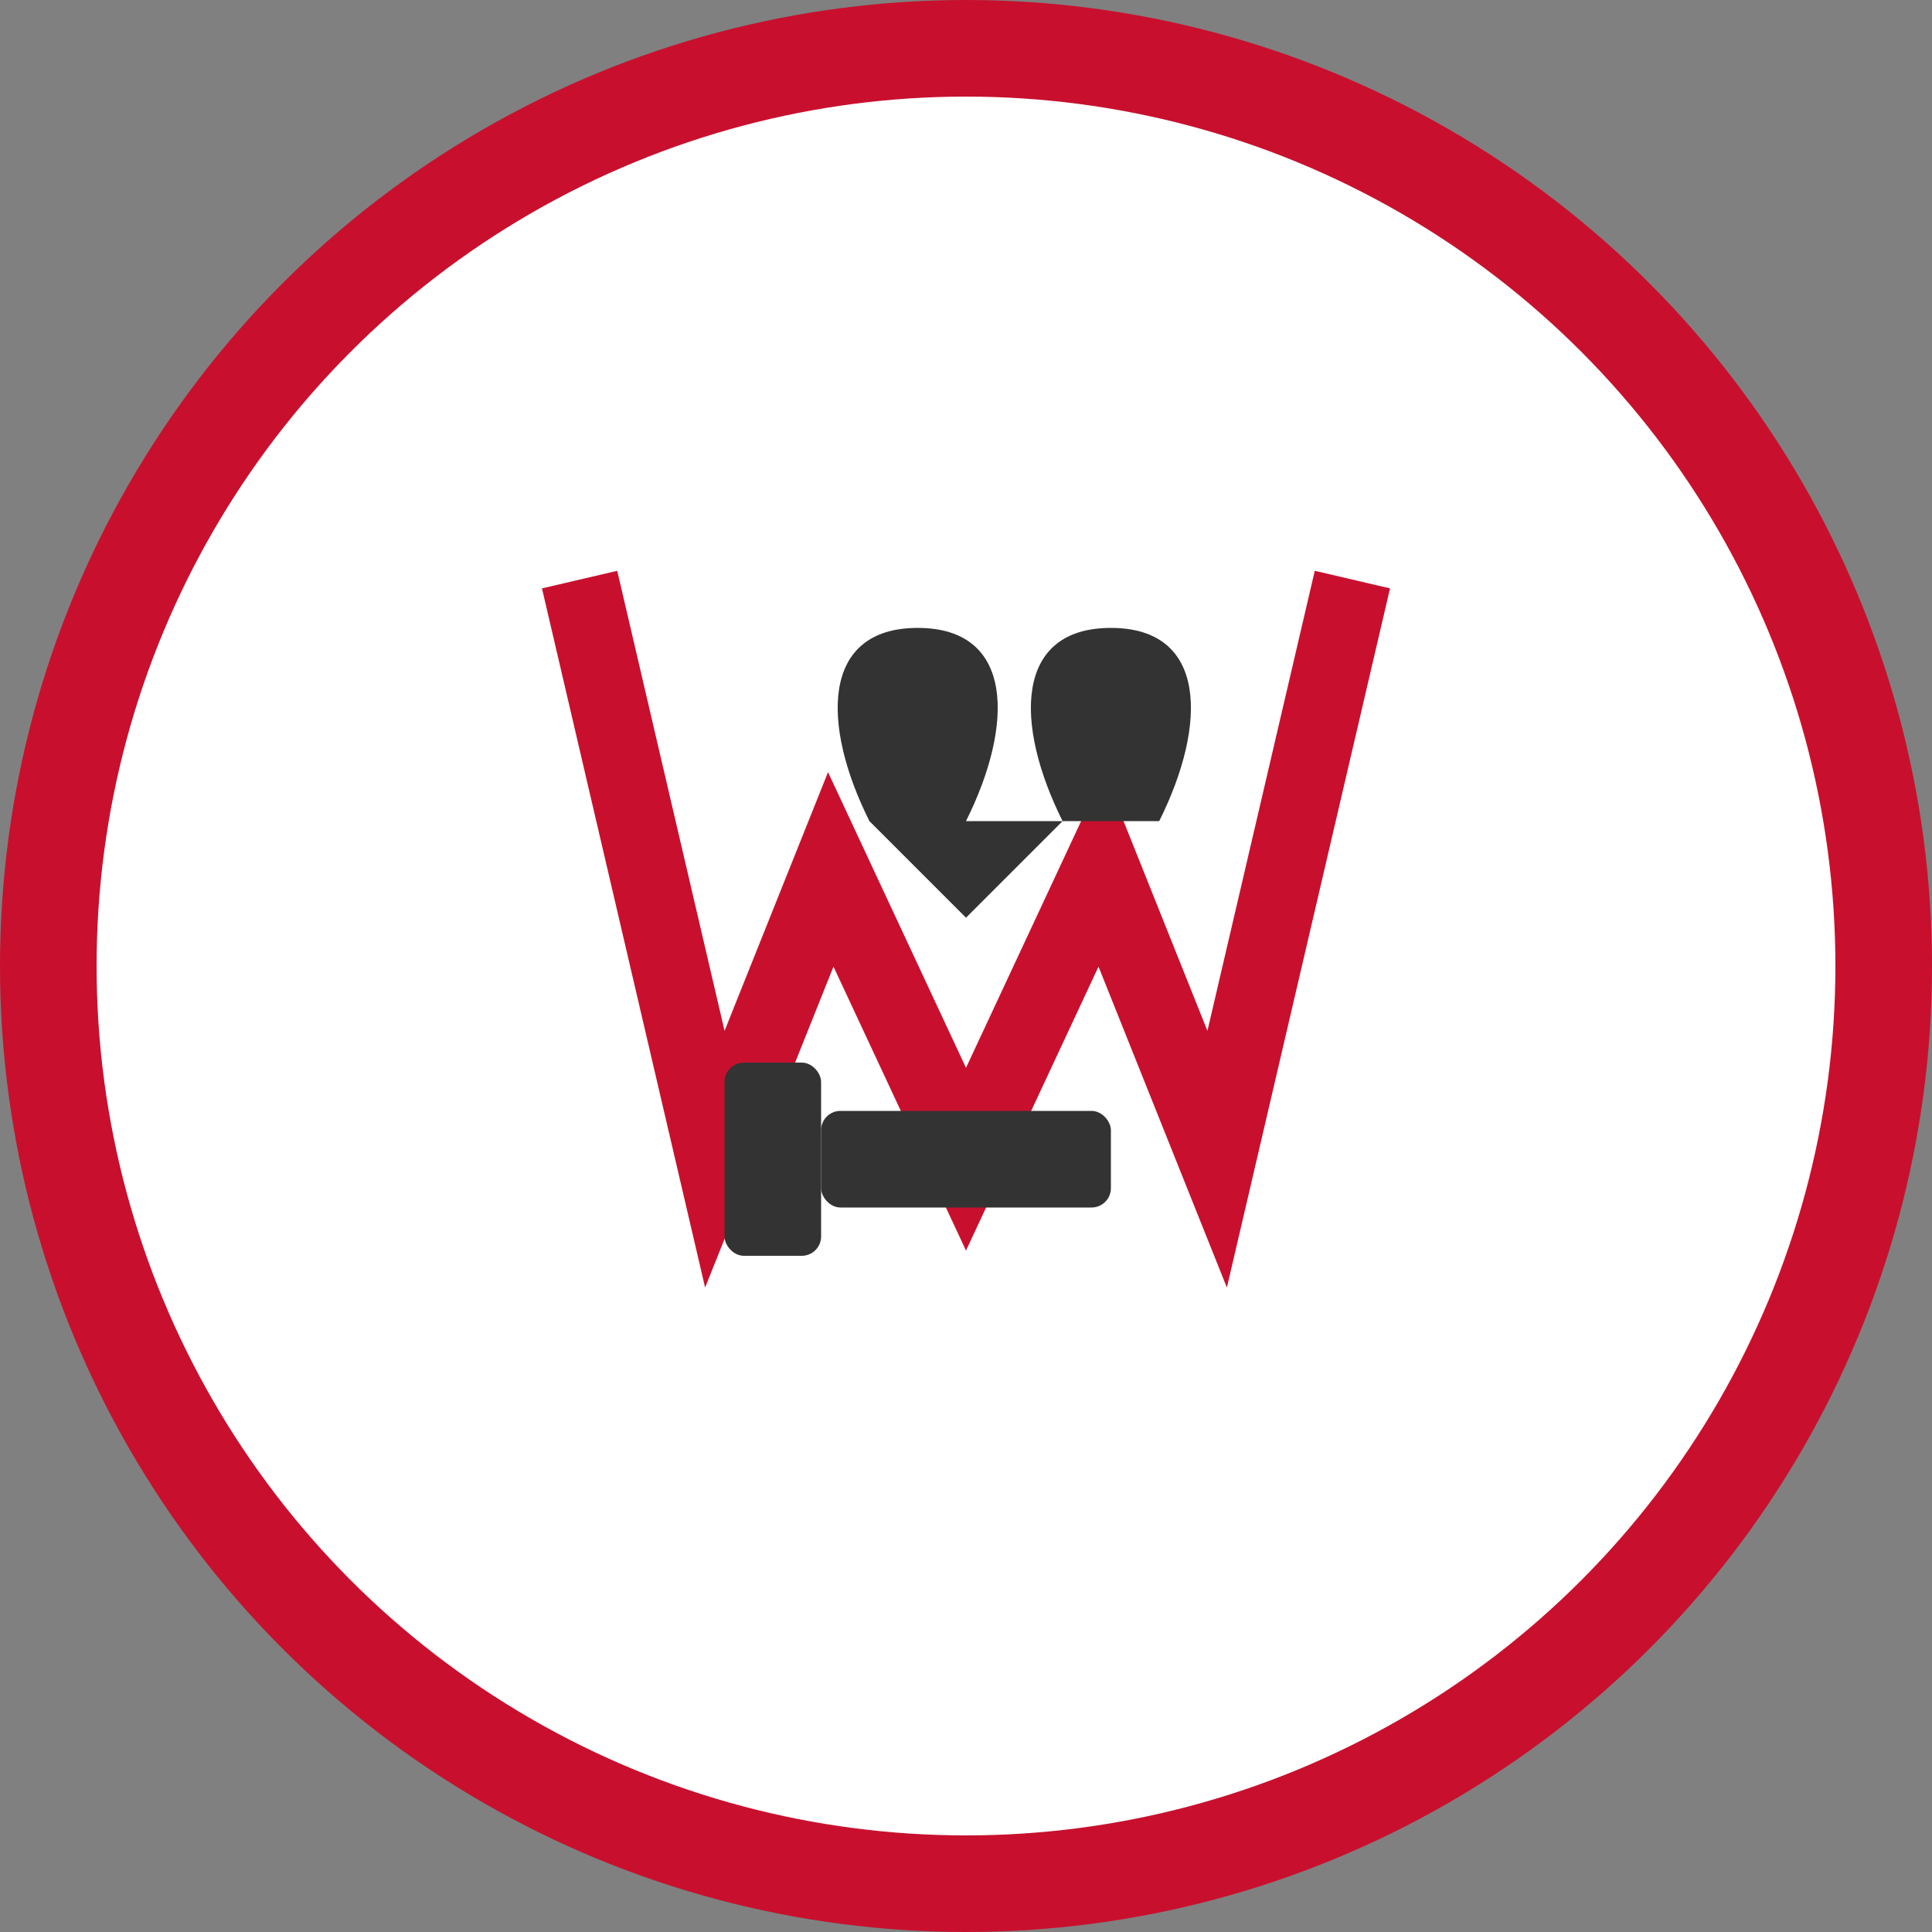 <svg xmlns="http://www.w3.org/2000/svg" viewBox="0 0 100 100">
  <rect x="0" y="0" width="100" height="100" fill="#808080" stroke="none"/>
  <!-- Base circle with Danish flag color -->
  <circle cx="50" cy="50" r="48" fill="#c8102e"/>
  <circle cx="50" cy="50" r="45" fill="#ffffff"/>
  
  <!-- W letter stylized -->
  <path d="M30 30 L37 60 L43 45 L50 60 L57 45 L63 60 L70 30" stroke="#c8102e" stroke-width="4" fill="none"/>
  
  <!-- Tool icons -->
  <g transform="translate(50, 50) scale(0.5) translate(-50, -50)">
    <!-- Hammer -->
    <rect x="35" y="65" width="30" height="10" rx="2" fill="#333333"/>
    <rect x="25" y="60" width="10" height="20" rx="2" fill="#333333"/>
    
    <!-- Wrench -->
    <path d="M70 35 C75 25, 75 15, 65 15 C55 15, 55 25, 60 35 L50 45 L40 35 C35 25, 35 15, 45 15 C55 15, 55 25, 50 35 Z" fill="#333333"/>
  </g>
  
  <!-- Circular border -->
  <circle cx="50" cy="50" r="48" fill="none" stroke="#c8102e" stroke-width="4"/>
</svg>
